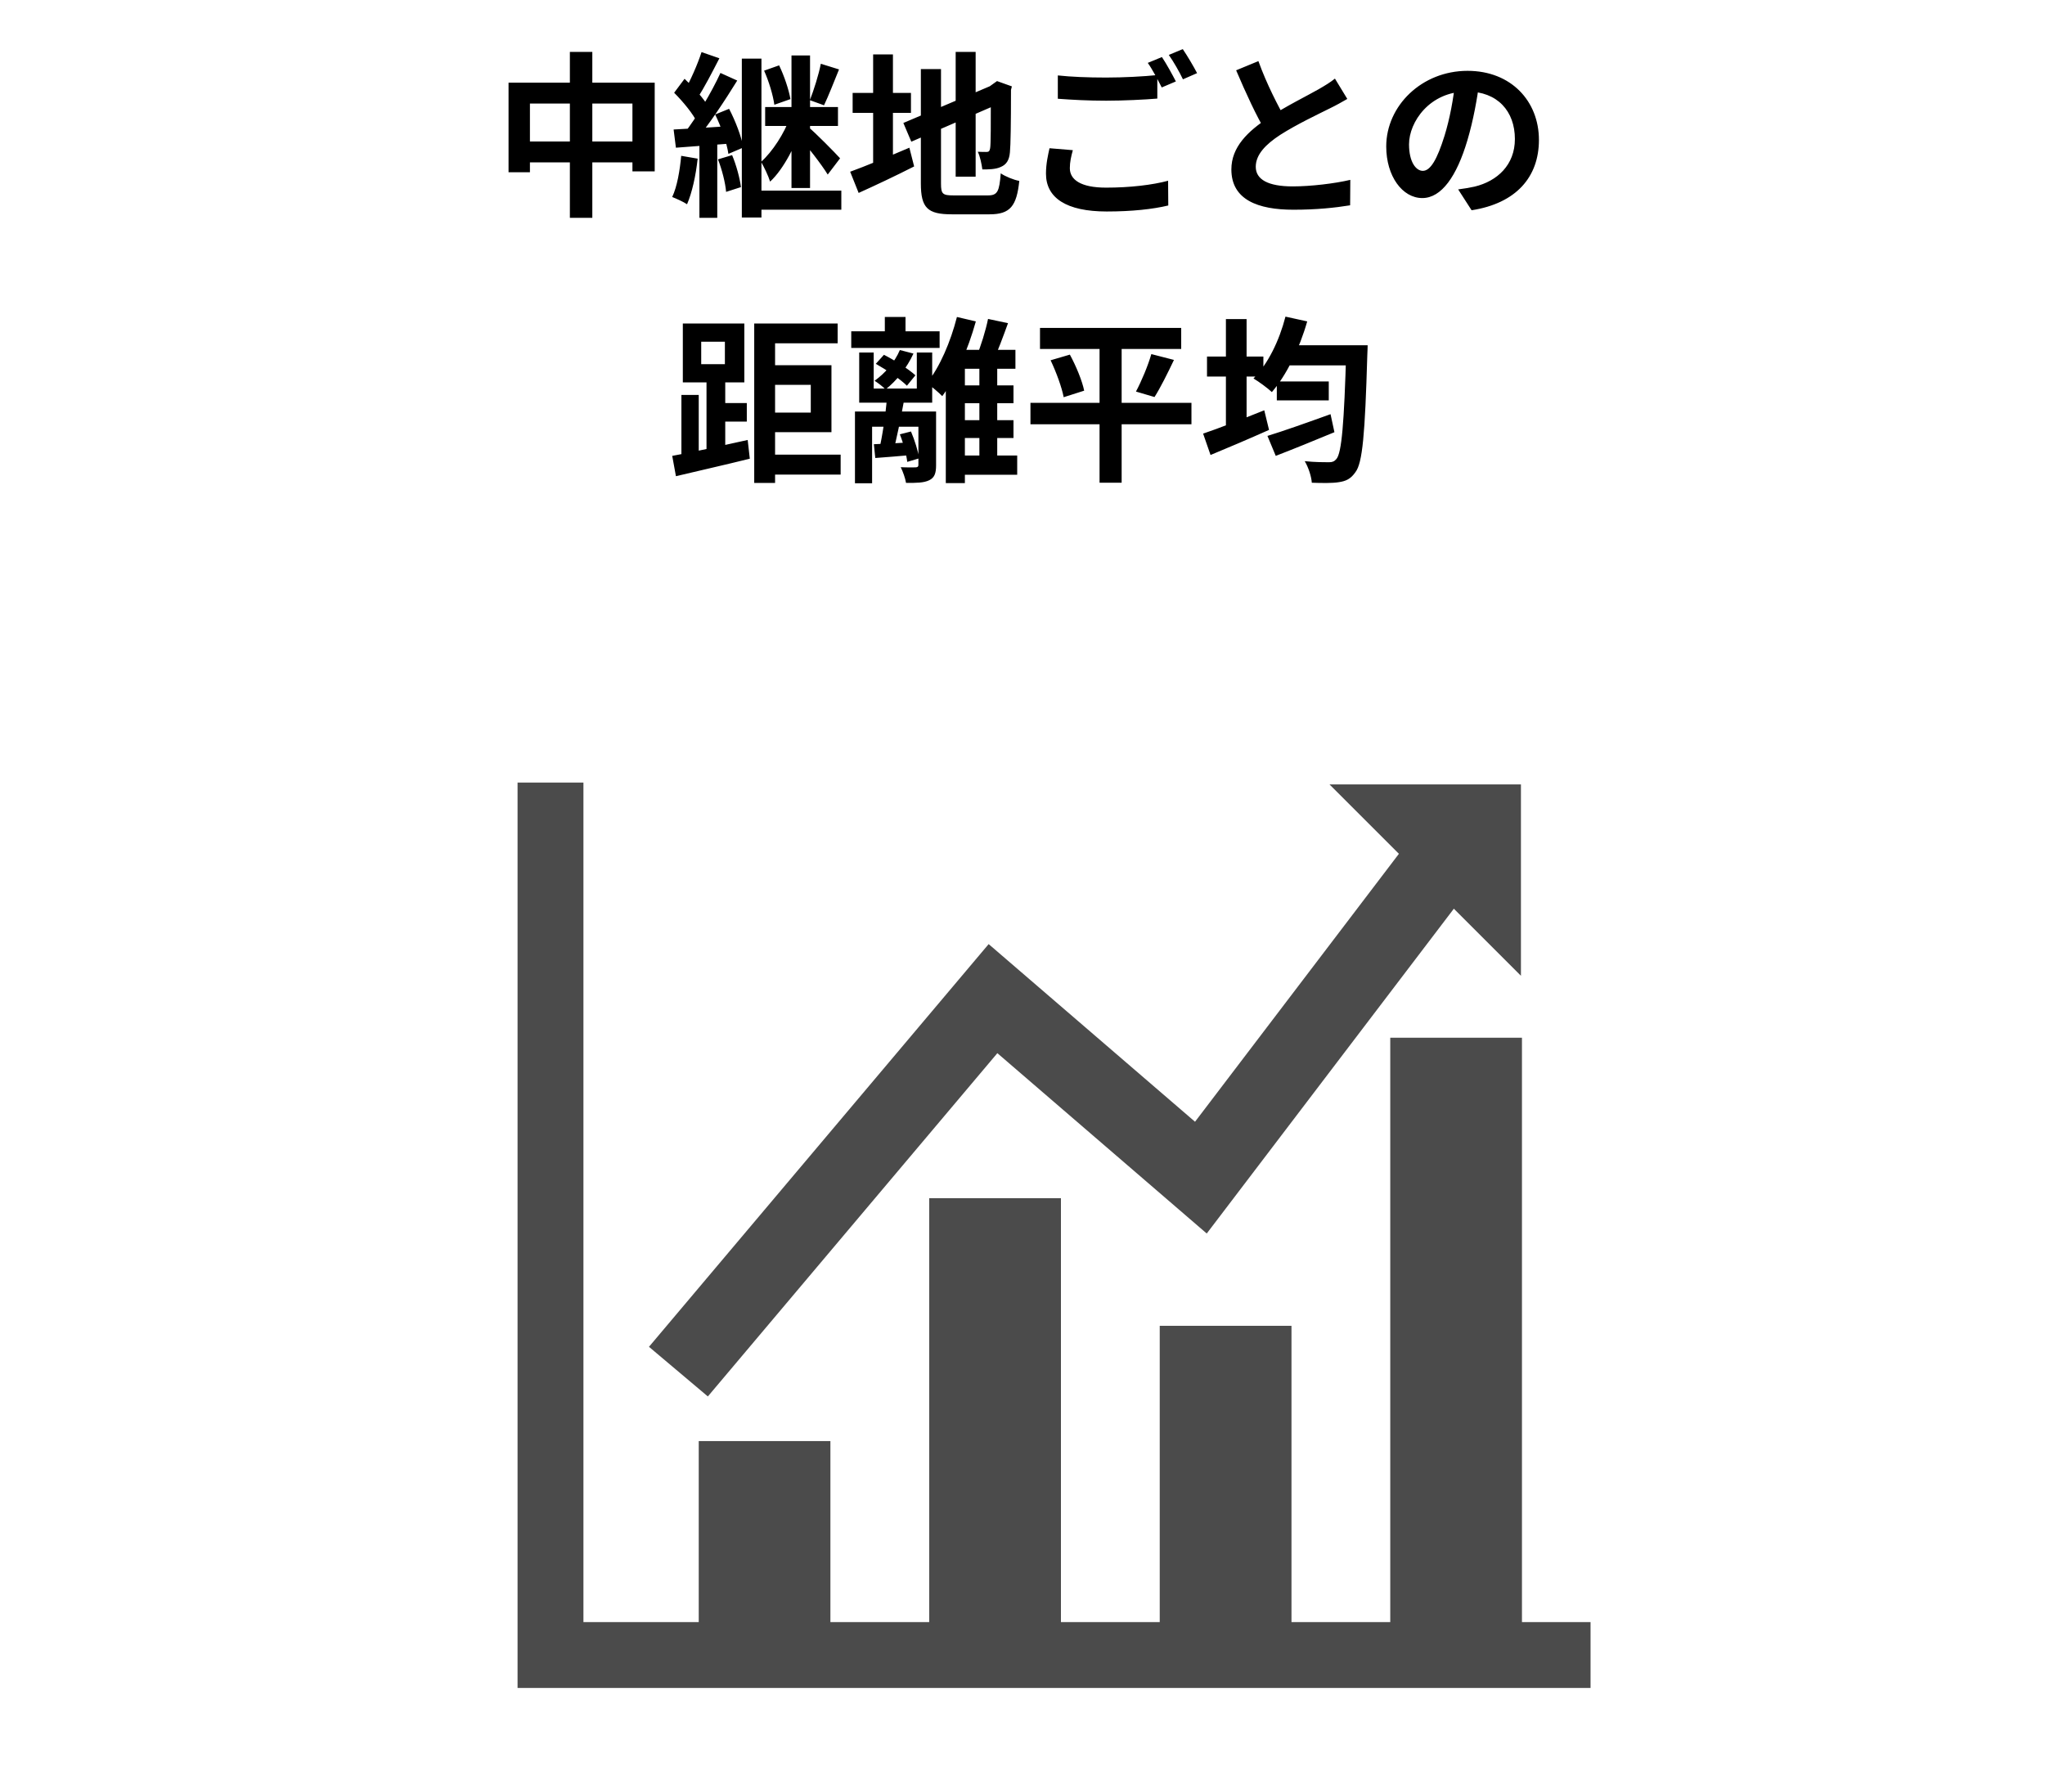 <svg width="162" height="142" viewBox="0 0 162 142" fill="none" xmlns="http://www.w3.org/2000/svg">
<path d="M40.286 6.55V13.648H41.98V8.202H50.1V13.578H51.864V6.55H40.286ZM41.168 11.212V12.864H51.08V11.212H41.168ZM45.144 4.114V17.26H46.922V4.114H45.144ZM58.766 4.646V17.232H60.32V4.646H58.766ZM62.7 4.394V14.894H64.17V4.394H62.7ZM65.024 5.052C64.856 5.92 64.464 7.152 64.156 7.936L65.276 8.342C65.626 7.614 66.06 6.494 66.466 5.5L65.024 5.052ZM60.53 5.598C60.908 6.438 61.244 7.558 61.342 8.3L62.616 7.852C62.49 7.11 62.126 6.018 61.72 5.178L60.53 5.598ZM60.614 8.482V9.98H66.382V8.482H60.614ZM59.69 15.104V16.616H66.648V15.104H59.69ZM62.56 9.35C62.14 10.54 61.202 12.01 60.292 12.822C60.53 13.242 60.866 13.928 61.006 14.39C62.098 13.382 63.064 11.422 63.624 9.812L62.56 9.35ZM64.03 10.064L63.246 10.764C63.848 11.464 65.08 13.018 65.57 13.83L66.55 12.542C66.186 12.136 64.534 10.456 64.03 10.064ZM55.574 4.128C55.266 5.094 54.664 6.452 54.174 7.292L55.266 7.74C55.784 6.956 56.428 5.71 56.988 4.618L55.574 4.128ZM57.072 5.78C56.386 7.278 55.182 9.322 54.188 10.582L55.126 11.1C56.148 9.91 57.422 7.964 58.402 6.382L57.072 5.78ZM53.404 7.348C54.104 8.048 54.93 9.042 55.238 9.728L56.12 8.468C55.784 7.838 54.944 6.914 54.23 6.242L53.404 7.348ZM56.652 9.07C57.142 10.064 57.59 11.38 57.702 12.192L58.878 11.688C58.752 10.862 58.262 9.588 57.758 8.622L56.652 9.07ZM53.362 10.26L53.544 11.702C54.79 11.604 56.414 11.492 57.968 11.366L57.954 9.98C56.274 10.092 54.566 10.204 53.362 10.26ZM56.876 12.626C57.198 13.438 57.464 14.502 57.52 15.202L58.696 14.824C58.612 14.138 58.332 13.088 57.996 12.29L56.876 12.626ZM53.964 12.346C53.852 13.522 53.642 14.782 53.25 15.608C53.572 15.734 54.16 16 54.426 16.182C54.818 15.286 55.126 13.9 55.266 12.57L53.964 12.346ZM55.406 11.002V17.26H56.82V11.002H55.406ZM75.706 4.114V13.998H77.288V4.114H75.706ZM71.562 9.742L72.192 11.226L79.43 8.09L78.814 6.662L71.562 9.742ZM72.948 5.472V14.53C72.948 16.476 73.48 16.98 75.398 16.98C75.832 16.98 77.932 16.98 78.394 16.98C80.032 16.98 80.536 16.322 80.746 14.334C80.298 14.25 79.64 13.984 79.276 13.732C79.164 15.174 79.024 15.482 78.254 15.482C77.82 15.482 75.958 15.482 75.538 15.482C74.67 15.482 74.544 15.37 74.544 14.544V5.472H72.948ZM78.492 6.844C78.492 9.938 78.492 11.464 78.436 11.744C78.394 11.996 78.31 12.038 78.142 12.038C78.016 12.038 77.694 12.038 77.456 12.024C77.638 12.374 77.764 13.004 77.82 13.424C78.268 13.424 78.87 13.424 79.276 13.228C79.71 13.046 79.948 12.71 80.004 12.066C80.06 11.492 80.088 9.798 80.088 7.124L80.158 6.844L78.982 6.424L78.688 6.634L78.394 6.844H78.492ZM67.544 7.362V8.944H72.164V7.362H67.544ZM69.168 4.31V13.592H70.736V4.31H69.168ZM67.348 13.606L68.02 15.286C69.322 14.698 70.932 13.942 72.416 13.186L72.038 11.702C70.33 12.43 68.51 13.186 67.348 13.606ZM83.798 5.976V7.824C84.946 7.908 86.164 7.978 87.634 7.978C88.964 7.978 90.7 7.894 91.68 7.81V5.948C90.602 6.06 88.992 6.144 87.62 6.144C86.15 6.144 84.834 6.088 83.798 5.976ZM84.988 11.898L83.14 11.744C83.028 12.262 82.86 12.948 82.86 13.76C82.86 15.678 84.47 16.756 87.676 16.756C89.65 16.756 91.33 16.574 92.548 16.28L92.534 14.32C91.288 14.656 89.51 14.866 87.62 14.866C85.59 14.866 84.75 14.222 84.75 13.326C84.75 12.85 84.848 12.402 84.988 11.898ZM92.044 4.52L90.924 4.982C91.302 5.514 91.736 6.354 92.03 6.928L93.15 6.452C92.884 5.934 92.394 5.038 92.044 4.52ZM93.696 3.89L92.59 4.352C92.968 4.884 93.43 5.696 93.71 6.284L94.83 5.794C94.578 5.304 94.06 4.422 93.696 3.89ZM106.73 7.838L105.75 6.228C105.386 6.522 104.994 6.76 104.462 7.068C103.608 7.558 101.844 8.426 100.514 9.308C98.848 10.4 97.546 11.646 97.546 13.424C97.546 15.832 99.66 16.616 102.46 16.616C104.28 16.616 105.75 16.462 106.954 16.266L106.968 14.25C105.722 14.544 103.832 14.768 102.404 14.768C100.458 14.768 99.478 14.222 99.478 13.214C99.478 12.248 100.262 11.436 101.424 10.68C102.712 9.854 104.462 9.028 105.33 8.594C105.848 8.342 106.296 8.09 106.73 7.838ZM99.688 4.842L97.924 5.57C98.694 7.376 99.534 9.21 100.304 10.484L101.9 9.56C101.242 8.384 100.36 6.704 99.688 4.842ZM117.206 6.41L115.288 6.354C115.148 7.824 114.84 9.434 114.434 10.75C113.846 12.64 113.314 13.536 112.712 13.536C112.18 13.536 111.62 12.85 111.62 11.436C111.62 9.672 113.244 7.25 116.212 7.25C118.634 7.25 120.006 8.818 120.006 11.016C120.006 13.074 118.606 14.348 116.828 14.782C116.45 14.866 116.058 14.936 115.512 15.006L116.576 16.658C120.104 16.112 121.91 14.026 121.91 11.086C121.91 8.02 119.712 5.612 116.254 5.612C112.628 5.612 109.814 8.384 109.814 11.604C109.814 13.97 111.102 15.692 112.67 15.692C114.196 15.692 115.4 13.956 116.24 11.128C116.73 9.476 117.01 7.838 117.206 6.41ZM60.476 36.02V37.602H66.594V36.02H60.476ZM59.748 25.632V38.26H61.4V27.2H66.356V25.632H59.748ZM53.98 31.288V36.384H55.352V31.288H53.98ZM55.548 27.074H57.424V28.852H55.548V27.074ZM54.092 25.632V30.294H58.964V25.632H54.092ZM55.968 29.706V35.964H57.452V29.706H55.968ZM53.252 36.118L53.546 37.728C55.184 37.336 57.368 36.846 59.398 36.342L59.23 34.858C57.088 35.334 54.764 35.852 53.252 36.118ZM56.668 31.932V33.402H59.16V31.932H56.668ZM60.518 28.936V30.49H64.228V32.688H60.518V34.242H65.866V28.936H60.518ZM67.434 26.248V27.564H74.434V26.248H67.434ZM70.094 25.114V26.864H71.732V25.114H70.094ZM69.226 35.194L69.338 36.286C70.22 36.216 71.214 36.146 72.25 36.048L72.236 35.04C71.088 35.11 70.038 35.166 69.226 35.194ZM72.754 32.604V36.832C72.754 36.972 72.698 37.014 72.544 37.028C72.39 37.028 71.844 37.042 71.354 37.014C71.522 37.35 71.718 37.896 71.774 38.26C72.6 38.26 73.174 38.26 73.608 38.05C74.042 37.84 74.154 37.476 74.154 36.86V32.604H72.754ZM71.284 34.41C71.564 35.11 71.802 36.02 71.872 36.594L72.81 36.314C72.74 35.768 72.46 34.872 72.166 34.186L71.284 34.41ZM69.38 28.824C70.248 29.314 71.326 30.042 71.844 30.56L72.516 29.734C71.984 29.244 70.878 28.544 70.024 28.11L69.38 28.824ZM70.262 31.526C70.164 32.786 69.898 34.606 69.632 35.698L70.724 35.894C71.018 34.858 71.354 33.136 71.62 31.708L70.262 31.526ZM67.728 32.604V38.288H69.086V33.808H73.3V32.604H67.728ZM68.064 27.928V31.904H73.846V27.928H72.628V30.784H69.212V27.928H68.064ZM71.284 27.732C70.878 28.698 70.122 29.566 69.282 30.168C69.534 30.322 69.968 30.658 70.15 30.854C71.018 30.182 71.858 29.118 72.362 28.012L71.284 27.732ZM75.568 30.532V31.946H80.286V30.532H75.568ZM75.568 33.29V34.704H80.286V33.29H75.568ZM75.61 36.09V37.616H80.58V36.09H75.61ZM75.806 25.114C75.302 27.088 74.448 29.09 73.426 30.35C73.776 30.602 74.392 31.12 74.644 31.386C75.708 29.944 76.688 27.676 77.304 25.464L75.806 25.114ZM78.27 25.268C78.088 26.178 77.696 27.438 77.36 28.236L78.676 28.586C79.04 27.83 79.46 26.682 79.852 25.604L78.27 25.268ZM76.436 27.718H76.142L74.924 29.034V38.274H76.436V29.216H80.44V27.718H76.436ZM77.584 28.432V36.846H78.998V28.432H77.584ZM82.386 25.982V27.648H93.572V25.982H82.386ZM81.63 31.918V33.612H94.384V31.918H81.63ZM83.226 28.544C83.674 29.482 84.122 30.714 84.262 31.47L85.886 30.952C85.732 30.182 85.242 28.992 84.752 28.096L83.226 28.544ZM91.206 28.054C90.94 28.978 90.422 30.21 89.988 31.022L91.458 31.456C91.92 30.728 92.494 29.58 92.998 28.516L91.206 28.054ZM87.104 26.682V38.246H88.854V26.682H87.104ZM101.146 30.224V31.722H105.262V30.224H101.146ZM100.404 34.536L101.062 36.118C102.406 35.6 104.128 34.9 105.71 34.242L105.402 32.814C103.582 33.472 101.65 34.158 100.404 34.536ZM101.804 27.354V28.95H107.152V27.354H101.804ZM106.648 27.354V27.718C106.48 33.556 106.284 35.894 105.864 36.37C105.696 36.566 105.542 36.622 105.276 36.622C104.926 36.622 104.184 36.622 103.358 36.538C103.652 37.028 103.89 37.77 103.918 38.246C104.716 38.274 105.542 38.288 106.046 38.204C106.62 38.12 106.998 37.952 107.376 37.406C107.936 36.678 108.132 34.41 108.314 28.152C108.328 27.942 108.342 27.354 108.342 27.354H106.648ZM101.832 25.086C101.342 26.99 100.446 28.838 99.298 29.986C99.704 30.224 100.432 30.756 100.754 31.064C101.902 29.734 102.938 27.634 103.554 25.464L101.832 25.086ZM95.616 28.25V29.832H100.082V28.25H95.616ZM97.114 25.282V34.592H98.752V25.282H97.114ZM95.308 34.354L95.896 36.048C97.254 35.488 98.962 34.76 100.53 34.06L100.152 32.506C98.402 33.206 96.526 33.948 95.308 34.354Z" fill="black"/>
<g clip-path="url(#clip0_1560_9314)">
<g clip-path="url(#clip1_1560_9314)">
<path d="M65.783 114.174H55.352V129.826H65.783V114.174Z" fill="#4B4B4B"/>
<path d="M84.045 94.932H73.609V129.826H84.045V94.932Z" fill="#4B4B4B"/>
<path d="M102.308 105.042H91.871V129.826H102.308V105.042Z" fill="#4B4B4B"/>
<path d="M120.566 82.217H110.133V129.826H120.566V82.217Z" fill="#4B4B4B"/>
<path d="M56.074 110.638L51.41 106.705L78.319 74.799L94.667 88.874L113.926 63.56L118.778 67.253L95.595 97.729L79.008 83.44L56.074 110.638Z" fill="#4B4B4B"/>
<path d="M105.32 62.148H120.485V77.31L105.32 62.148Z" fill="#4B4B4B"/>
<path d="M131 133.733H41V62H46.218V128.515H131V133.733Z" fill="#4B4B4B"/>
</g>
</g>
<defs>
<clipPath id="clip0_1560_9314">
<rect width="90" height="90" fill="white" transform="translate(36 52)"/>
</clipPath>
<clipPath id="clip1_1560_9314">
<rect width="90" height="71.733" fill="white" transform="translate(41 62)"/>
</clipPath>
</defs>
</svg>
